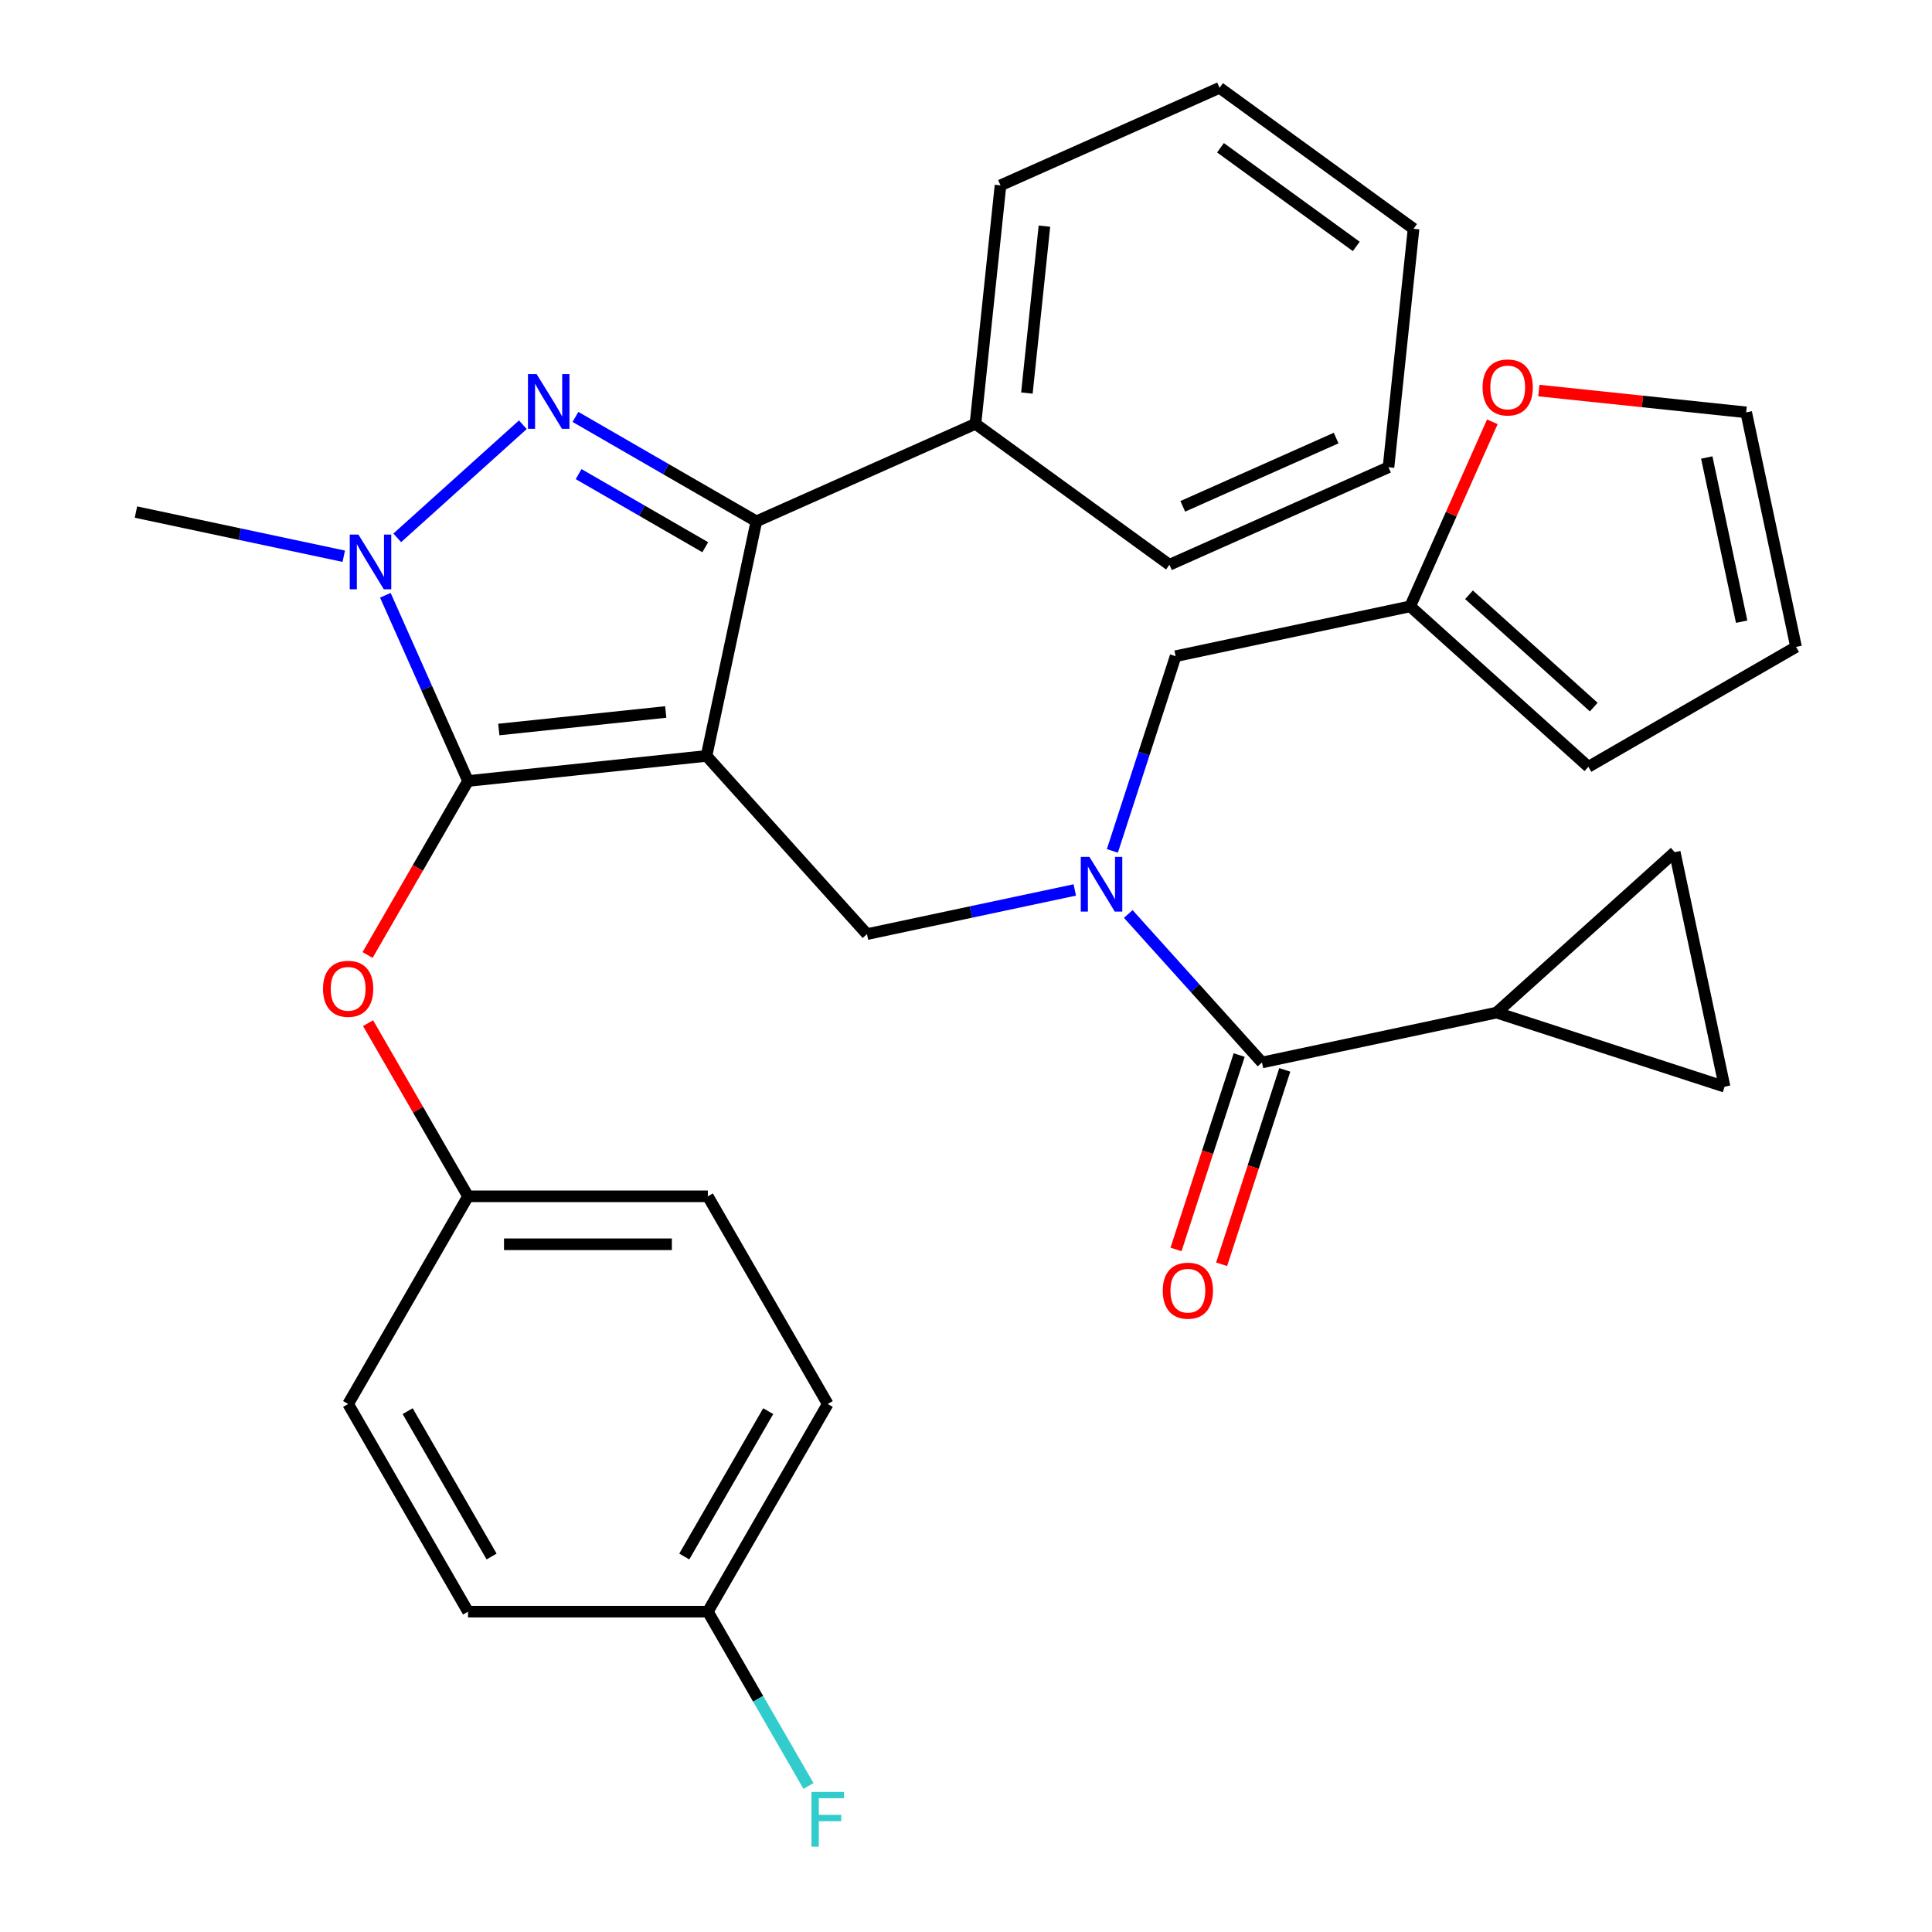 <?xml version='1.0' encoding='iso-8859-1'?>
<svg version='1.1' baseProfile='full'
              xmlns='http://www.w3.org/2000/svg'
                      xmlns:rdkit='http://www.rdkit.org/xml'
                      xmlns:xlink='http://www.w3.org/1999/xlink'
                  xml:space='preserve'
width='1000px' height='1000px' viewBox='0 0 1000 1000'>
<!-- END OF HEADER -->
<rect style='opacity:1.0;fill:#FFFFFF;stroke:none' width='1000' height='1000' x='0' y='0'> </rect>
<path class='bond-0' d='M 774.602,524.124 L 892.644,562.478' style='fill:none;fill-rule:evenodd;stroke:#000000;stroke-width:6px;stroke-linecap:butt;stroke-linejoin:miter;stroke-opacity:1' />
<path class='bond-1' d='M 774.602,524.124 L 866.839,441.073' style='fill:none;fill-rule:evenodd;stroke:#000000;stroke-width:6px;stroke-linecap:butt;stroke-linejoin:miter;stroke-opacity:1' />
<path class='bond-2' d='M 774.602,524.124 L 653.198,549.929' style='fill:none;fill-rule:evenodd;stroke:#000000;stroke-width:6px;stroke-linecap:butt;stroke-linejoin:miter;stroke-opacity:1' />
<path class='bond-3' d='M 556.305,460.635 L 502.524,472.066' style='fill:none;fill-rule:evenodd;stroke:#0000FF;stroke-width:6px;stroke-linecap:butt;stroke-linejoin:miter;stroke-opacity:1' />
<path class='bond-3' d='M 502.524,472.066 L 448.743,483.498' style='fill:none;fill-rule:evenodd;stroke:#000000;stroke-width:6px;stroke-linecap:butt;stroke-linejoin:miter;stroke-opacity:1' />
<path class='bond-4' d='M 583.99,473.066 L 618.594,511.498' style='fill:none;fill-rule:evenodd;stroke:#0000FF;stroke-width:6px;stroke-linecap:butt;stroke-linejoin:miter;stroke-opacity:1' />
<path class='bond-4' d='M 618.594,511.498 L 653.198,549.929' style='fill:none;fill-rule:evenodd;stroke:#000000;stroke-width:6px;stroke-linecap:butt;stroke-linejoin:miter;stroke-opacity:1' />
<path class='bond-5' d='M 575.757,440.429 L 592.129,390.04' style='fill:none;fill-rule:evenodd;stroke:#0000FF;stroke-width:6px;stroke-linecap:butt;stroke-linejoin:miter;stroke-opacity:1' />
<path class='bond-5' d='M 592.129,390.04 L 608.502,339.65' style='fill:none;fill-rule:evenodd;stroke:#000000;stroke-width:6px;stroke-linecap:butt;stroke-linejoin:miter;stroke-opacity:1' />
<path class='bond-6' d='M 641.394,546.094 L 625.047,596.403' style='fill:none;fill-rule:evenodd;stroke:#000000;stroke-width:6px;stroke-linecap:butt;stroke-linejoin:miter;stroke-opacity:1' />
<path class='bond-6' d='M 625.047,596.403 L 608.7,646.712' style='fill:none;fill-rule:evenodd;stroke:#FF0000;stroke-width:6px;stroke-linecap:butt;stroke-linejoin:miter;stroke-opacity:1' />
<path class='bond-6' d='M 665.002,553.764 L 648.655,604.074' style='fill:none;fill-rule:evenodd;stroke:#000000;stroke-width:6px;stroke-linecap:butt;stroke-linejoin:miter;stroke-opacity:1' />
<path class='bond-6' d='M 648.655,604.074 L 632.309,654.383' style='fill:none;fill-rule:evenodd;stroke:#FF0000;stroke-width:6px;stroke-linecap:butt;stroke-linejoin:miter;stroke-opacity:1' />
<path class='bond-7' d='M 892.644,562.478 L 866.839,441.073' style='fill:none;fill-rule:evenodd;stroke:#000000;stroke-width:6px;stroke-linecap:butt;stroke-linejoin:miter;stroke-opacity:1' />
<path class='bond-8' d='M 448.743,483.498 L 365.693,391.261' style='fill:none;fill-rule:evenodd;stroke:#000000;stroke-width:6px;stroke-linecap:butt;stroke-linejoin:miter;stroke-opacity:1' />
<path class='bond-9' d='M 199.46,308.112 L 220.858,356.173' style='fill:none;fill-rule:evenodd;stroke:#0000FF;stroke-width:6px;stroke-linecap:butt;stroke-linejoin:miter;stroke-opacity:1' />
<path class='bond-9' d='M 220.858,356.173 L 242.256,404.235' style='fill:none;fill-rule:evenodd;stroke:#000000;stroke-width:6px;stroke-linecap:butt;stroke-linejoin:miter;stroke-opacity:1' />
<path class='bond-10' d='M 205.617,278.384 L 270.633,219.843' style='fill:none;fill-rule:evenodd;stroke:#0000FF;stroke-width:6px;stroke-linecap:butt;stroke-linejoin:miter;stroke-opacity:1' />
<path class='bond-11' d='M 177.931,287.906 L 124.15,276.475' style='fill:none;fill-rule:evenodd;stroke:#0000FF;stroke-width:6px;stroke-linecap:butt;stroke-linejoin:miter;stroke-opacity:1' />
<path class='bond-11' d='M 124.15,276.475 L 70.369,265.043' style='fill:none;fill-rule:evenodd;stroke:#000000;stroke-width:6px;stroke-linecap:butt;stroke-linejoin:miter;stroke-opacity:1' />
<path class='bond-12' d='M 242.256,404.235 L 216.257,449.267' style='fill:none;fill-rule:evenodd;stroke:#000000;stroke-width:6px;stroke-linecap:butt;stroke-linejoin:miter;stroke-opacity:1' />
<path class='bond-12' d='M 216.257,449.267 L 190.257,494.3' style='fill:none;fill-rule:evenodd;stroke:#FF0000;stroke-width:6px;stroke-linecap:butt;stroke-linejoin:miter;stroke-opacity:1' />
<path class='bond-13' d='M 242.256,404.235 L 365.693,391.261' style='fill:none;fill-rule:evenodd;stroke:#000000;stroke-width:6px;stroke-linecap:butt;stroke-linejoin:miter;stroke-opacity:1' />
<path class='bond-13' d='M 258.177,377.601 L 344.583,368.52' style='fill:none;fill-rule:evenodd;stroke:#000000;stroke-width:6px;stroke-linecap:butt;stroke-linejoin:miter;stroke-opacity:1' />
<path class='bond-14' d='M 365.693,391.261 L 391.498,269.857' style='fill:none;fill-rule:evenodd;stroke:#000000;stroke-width:6px;stroke-linecap:butt;stroke-linejoin:miter;stroke-opacity:1' />
<path class='bond-15' d='M 391.498,269.857 L 504.884,219.374' style='fill:none;fill-rule:evenodd;stroke:#000000;stroke-width:6px;stroke-linecap:butt;stroke-linejoin:miter;stroke-opacity:1' />
<path class='bond-16' d='M 391.498,269.857 L 344.676,242.824' style='fill:none;fill-rule:evenodd;stroke:#000000;stroke-width:6px;stroke-linecap:butt;stroke-linejoin:miter;stroke-opacity:1' />
<path class='bond-16' d='M 344.676,242.824 L 297.853,215.791' style='fill:none;fill-rule:evenodd;stroke:#0000FF;stroke-width:6px;stroke-linecap:butt;stroke-linejoin:miter;stroke-opacity:1' />
<path class='bond-16' d='M 365.04,283.244 L 332.264,264.321' style='fill:none;fill-rule:evenodd;stroke:#000000;stroke-width:6px;stroke-linecap:butt;stroke-linejoin:miter;stroke-opacity:1' />
<path class='bond-16' d='M 332.264,264.321 L 299.488,245.398' style='fill:none;fill-rule:evenodd;stroke:#0000FF;stroke-width:6px;stroke-linecap:butt;stroke-linejoin:miter;stroke-opacity:1' />
<path class='bond-17' d='M 729.906,313.845 L 751.171,266.084' style='fill:none;fill-rule:evenodd;stroke:#000000;stroke-width:6px;stroke-linecap:butt;stroke-linejoin:miter;stroke-opacity:1' />
<path class='bond-17' d='M 751.171,266.084 L 772.436,218.322' style='fill:none;fill-rule:evenodd;stroke:#FF0000;stroke-width:6px;stroke-linecap:butt;stroke-linejoin:miter;stroke-opacity:1' />
<path class='bond-18' d='M 729.906,313.845 L 822.143,396.895' style='fill:none;fill-rule:evenodd;stroke:#000000;stroke-width:6px;stroke-linecap:butt;stroke-linejoin:miter;stroke-opacity:1' />
<path class='bond-18' d='M 760.352,307.855 L 824.917,365.991' style='fill:none;fill-rule:evenodd;stroke:#000000;stroke-width:6px;stroke-linecap:butt;stroke-linejoin:miter;stroke-opacity:1' />
<path class='bond-19' d='M 729.906,313.845 L 608.502,339.65' style='fill:none;fill-rule:evenodd;stroke:#000000;stroke-width:6px;stroke-linecap:butt;stroke-linejoin:miter;stroke-opacity:1' />
<path class='bond-20' d='M 796.492,202.152 L 850.159,207.792' style='fill:none;fill-rule:evenodd;stroke:#FF0000;stroke-width:6px;stroke-linecap:butt;stroke-linejoin:miter;stroke-opacity:1' />
<path class='bond-20' d='M 850.159,207.792 L 903.825,213.433' style='fill:none;fill-rule:evenodd;stroke:#000000;stroke-width:6px;stroke-linecap:butt;stroke-linejoin:miter;stroke-opacity:1' />
<path class='bond-21' d='M 822.143,396.895 L 929.631,334.837' style='fill:none;fill-rule:evenodd;stroke:#000000;stroke-width:6px;stroke-linecap:butt;stroke-linejoin:miter;stroke-opacity:1' />
<path class='bond-22' d='M 903.825,213.433 L 929.631,334.837' style='fill:none;fill-rule:evenodd;stroke:#000000;stroke-width:6px;stroke-linecap:butt;stroke-linejoin:miter;stroke-opacity:1' />
<path class='bond-22' d='M 883.415,236.804 L 901.479,321.787' style='fill:none;fill-rule:evenodd;stroke:#000000;stroke-width:6px;stroke-linecap:butt;stroke-linejoin:miter;stroke-opacity:1' />
<path class='bond-23' d='M 190.511,529.586 L 216.384,574.398' style='fill:none;fill-rule:evenodd;stroke:#FF0000;stroke-width:6px;stroke-linecap:butt;stroke-linejoin:miter;stroke-opacity:1' />
<path class='bond-23' d='M 216.384,574.398 L 242.256,619.211' style='fill:none;fill-rule:evenodd;stroke:#000000;stroke-width:6px;stroke-linecap:butt;stroke-linejoin:miter;stroke-opacity:1' />
<path class='bond-24' d='M 428.431,726.699 L 366.373,834.187' style='fill:none;fill-rule:evenodd;stroke:#000000;stroke-width:6px;stroke-linecap:butt;stroke-linejoin:miter;stroke-opacity:1' />
<path class='bond-24' d='M 397.625,730.411 L 354.184,805.652' style='fill:none;fill-rule:evenodd;stroke:#000000;stroke-width:6px;stroke-linecap:butt;stroke-linejoin:miter;stroke-opacity:1' />
<path class='bond-25' d='M 428.431,726.699 L 366.373,619.211' style='fill:none;fill-rule:evenodd;stroke:#000000;stroke-width:6px;stroke-linecap:butt;stroke-linejoin:miter;stroke-opacity:1' />
<path class='bond-26' d='M 366.373,834.187 L 242.256,834.187' style='fill:none;fill-rule:evenodd;stroke:#000000;stroke-width:6px;stroke-linecap:butt;stroke-linejoin:miter;stroke-opacity:1' />
<path class='bond-27' d='M 366.373,834.187 L 392.419,879.3' style='fill:none;fill-rule:evenodd;stroke:#000000;stroke-width:6px;stroke-linecap:butt;stroke-linejoin:miter;stroke-opacity:1' />
<path class='bond-27' d='M 392.419,879.3 L 418.464,924.412' style='fill:none;fill-rule:evenodd;stroke:#33CCCC;stroke-width:6px;stroke-linecap:butt;stroke-linejoin:miter;stroke-opacity:1' />
<path class='bond-28' d='M 242.256,834.187 L 180.198,726.699' style='fill:none;fill-rule:evenodd;stroke:#000000;stroke-width:6px;stroke-linecap:butt;stroke-linejoin:miter;stroke-opacity:1' />
<path class='bond-28' d='M 254.445,805.652 L 211.004,730.411' style='fill:none;fill-rule:evenodd;stroke:#000000;stroke-width:6px;stroke-linecap:butt;stroke-linejoin:miter;stroke-opacity:1' />
<path class='bond-29' d='M 504.884,219.374 L 517.858,95.937' style='fill:none;fill-rule:evenodd;stroke:#000000;stroke-width:6px;stroke-linecap:butt;stroke-linejoin:miter;stroke-opacity:1' />
<path class='bond-29' d='M 531.518,203.453 L 540.599,117.048' style='fill:none;fill-rule:evenodd;stroke:#000000;stroke-width:6px;stroke-linecap:butt;stroke-linejoin:miter;stroke-opacity:1' />
<path class='bond-30' d='M 504.884,219.374 L 605.297,292.328' style='fill:none;fill-rule:evenodd;stroke:#000000;stroke-width:6px;stroke-linecap:butt;stroke-linejoin:miter;stroke-opacity:1' />
<path class='bond-31' d='M 517.858,95.937 L 631.244,45.455' style='fill:none;fill-rule:evenodd;stroke:#000000;stroke-width:6px;stroke-linecap:butt;stroke-linejoin:miter;stroke-opacity:1' />
<path class='bond-32' d='M 631.244,45.455 L 731.657,118.408' style='fill:none;fill-rule:evenodd;stroke:#000000;stroke-width:6px;stroke-linecap:butt;stroke-linejoin:miter;stroke-opacity:1' />
<path class='bond-32' d='M 631.715,76.48 L 702.004,127.548' style='fill:none;fill-rule:evenodd;stroke:#000000;stroke-width:6px;stroke-linecap:butt;stroke-linejoin:miter;stroke-opacity:1' />
<path class='bond-33' d='M 731.657,118.408 L 718.683,241.845' style='fill:none;fill-rule:evenodd;stroke:#000000;stroke-width:6px;stroke-linecap:butt;stroke-linejoin:miter;stroke-opacity:1' />
<path class='bond-34' d='M 718.683,241.845 L 605.297,292.328' style='fill:none;fill-rule:evenodd;stroke:#000000;stroke-width:6px;stroke-linecap:butt;stroke-linejoin:miter;stroke-opacity:1' />
<path class='bond-34' d='M 691.579,226.74 L 612.208,262.078' style='fill:none;fill-rule:evenodd;stroke:#000000;stroke-width:6px;stroke-linecap:butt;stroke-linejoin:miter;stroke-opacity:1' />
<path class='bond-35' d='M 180.198,726.699 L 242.256,619.211' style='fill:none;fill-rule:evenodd;stroke:#000000;stroke-width:6px;stroke-linecap:butt;stroke-linejoin:miter;stroke-opacity:1' />
<path class='bond-36' d='M 242.256,619.211 L 366.373,619.211' style='fill:none;fill-rule:evenodd;stroke:#000000;stroke-width:6px;stroke-linecap:butt;stroke-linejoin:miter;stroke-opacity:1' />
<path class='bond-36' d='M 260.874,644.034 L 347.755,644.034' style='fill:none;fill-rule:evenodd;stroke:#000000;stroke-width:6px;stroke-linecap:butt;stroke-linejoin:miter;stroke-opacity:1' />
<path  class='atom-1' d='M 563.888 443.532
L 573.168 458.532
Q 574.088 460.012, 575.568 462.692
Q 577.048 465.372, 577.128 465.532
L 577.128 443.532
L 580.888 443.532
L 580.888 471.852
L 577.008 471.852
L 567.048 455.452
Q 565.888 453.532, 564.648 451.332
Q 563.448 449.132, 563.088 448.452
L 563.088 471.852
L 559.408 471.852
L 559.408 443.532
L 563.888 443.532
' fill='#0000FF'/>
<path  class='atom-3' d='M 601.844 668.051
Q 601.844 661.251, 605.204 657.451
Q 608.564 653.651, 614.844 653.651
Q 621.124 653.651, 624.484 657.451
Q 627.844 661.251, 627.844 668.051
Q 627.844 674.931, 624.444 678.851
Q 621.044 682.731, 614.844 682.731
Q 608.604 682.731, 605.204 678.851
Q 601.844 674.971, 601.844 668.051
M 614.844 679.531
Q 619.164 679.531, 621.484 676.651
Q 623.844 673.731, 623.844 668.051
Q 623.844 662.491, 621.484 659.691
Q 619.164 656.851, 614.844 656.851
Q 610.524 656.851, 608.164 659.651
Q 605.844 662.451, 605.844 668.051
Q 605.844 673.771, 608.164 676.651
Q 610.524 679.531, 614.844 679.531
' fill='#FF0000'/>
<path  class='atom-7' d='M 185.514 276.689
L 194.794 291.689
Q 195.714 293.169, 197.194 295.849
Q 198.674 298.529, 198.754 298.689
L 198.754 276.689
L 202.514 276.689
L 202.514 305.009
L 198.634 305.009
L 188.674 288.609
Q 187.514 286.689, 186.274 284.489
Q 185.074 282.289, 184.714 281.609
L 184.714 305.009
L 181.034 305.009
L 181.034 276.689
L 185.514 276.689
' fill='#0000FF'/>
<path  class='atom-11' d='M 277.75 193.638
L 287.03 208.638
Q 287.95 210.118, 289.43 212.798
Q 290.91 215.478, 290.99 215.638
L 290.99 193.638
L 294.75 193.638
L 294.75 221.958
L 290.87 221.958
L 280.91 205.558
Q 279.75 203.638, 278.51 201.438
Q 277.31 199.238, 276.95 198.558
L 276.95 221.958
L 273.27 221.958
L 273.27 193.638
L 277.75 193.638
' fill='#0000FF'/>
<path  class='atom-13' d='M 767.389 200.539
Q 767.389 193.739, 770.749 189.939
Q 774.109 186.139, 780.389 186.139
Q 786.669 186.139, 790.029 189.939
Q 793.389 193.739, 793.389 200.539
Q 793.389 207.419, 789.989 211.339
Q 786.589 215.219, 780.389 215.219
Q 774.149 215.219, 770.749 211.339
Q 767.389 207.459, 767.389 200.539
M 780.389 212.019
Q 784.709 212.019, 787.029 209.139
Q 789.389 206.219, 789.389 200.539
Q 789.389 194.979, 787.029 192.179
Q 784.709 189.339, 780.389 189.339
Q 776.069 189.339, 773.709 192.139
Q 771.389 194.939, 771.389 200.539
Q 771.389 206.259, 773.709 209.139
Q 776.069 212.019, 780.389 212.019
' fill='#FF0000'/>
<path  class='atom-16' d='M 167.198 511.803
Q 167.198 505.003, 170.558 501.203
Q 173.918 497.403, 180.198 497.403
Q 186.478 497.403, 189.838 501.203
Q 193.198 505.003, 193.198 511.803
Q 193.198 518.683, 189.798 522.603
Q 186.398 526.483, 180.198 526.483
Q 173.958 526.483, 170.558 522.603
Q 167.198 518.723, 167.198 511.803
M 180.198 523.283
Q 184.518 523.283, 186.838 520.403
Q 189.198 517.483, 189.198 511.803
Q 189.198 506.243, 186.838 503.443
Q 184.518 500.603, 180.198 500.603
Q 175.878 500.603, 173.518 503.403
Q 171.198 506.203, 171.198 511.803
Q 171.198 517.523, 173.518 520.403
Q 175.878 523.283, 180.198 523.283
' fill='#FF0000'/>
<path  class='atom-30' d='M 420.011 927.515
L 436.851 927.515
L 436.851 930.755
L 423.811 930.755
L 423.811 939.355
L 435.411 939.355
L 435.411 942.635
L 423.811 942.635
L 423.811 955.835
L 420.011 955.835
L 420.011 927.515
' fill='#33CCCC'/>
</svg>

